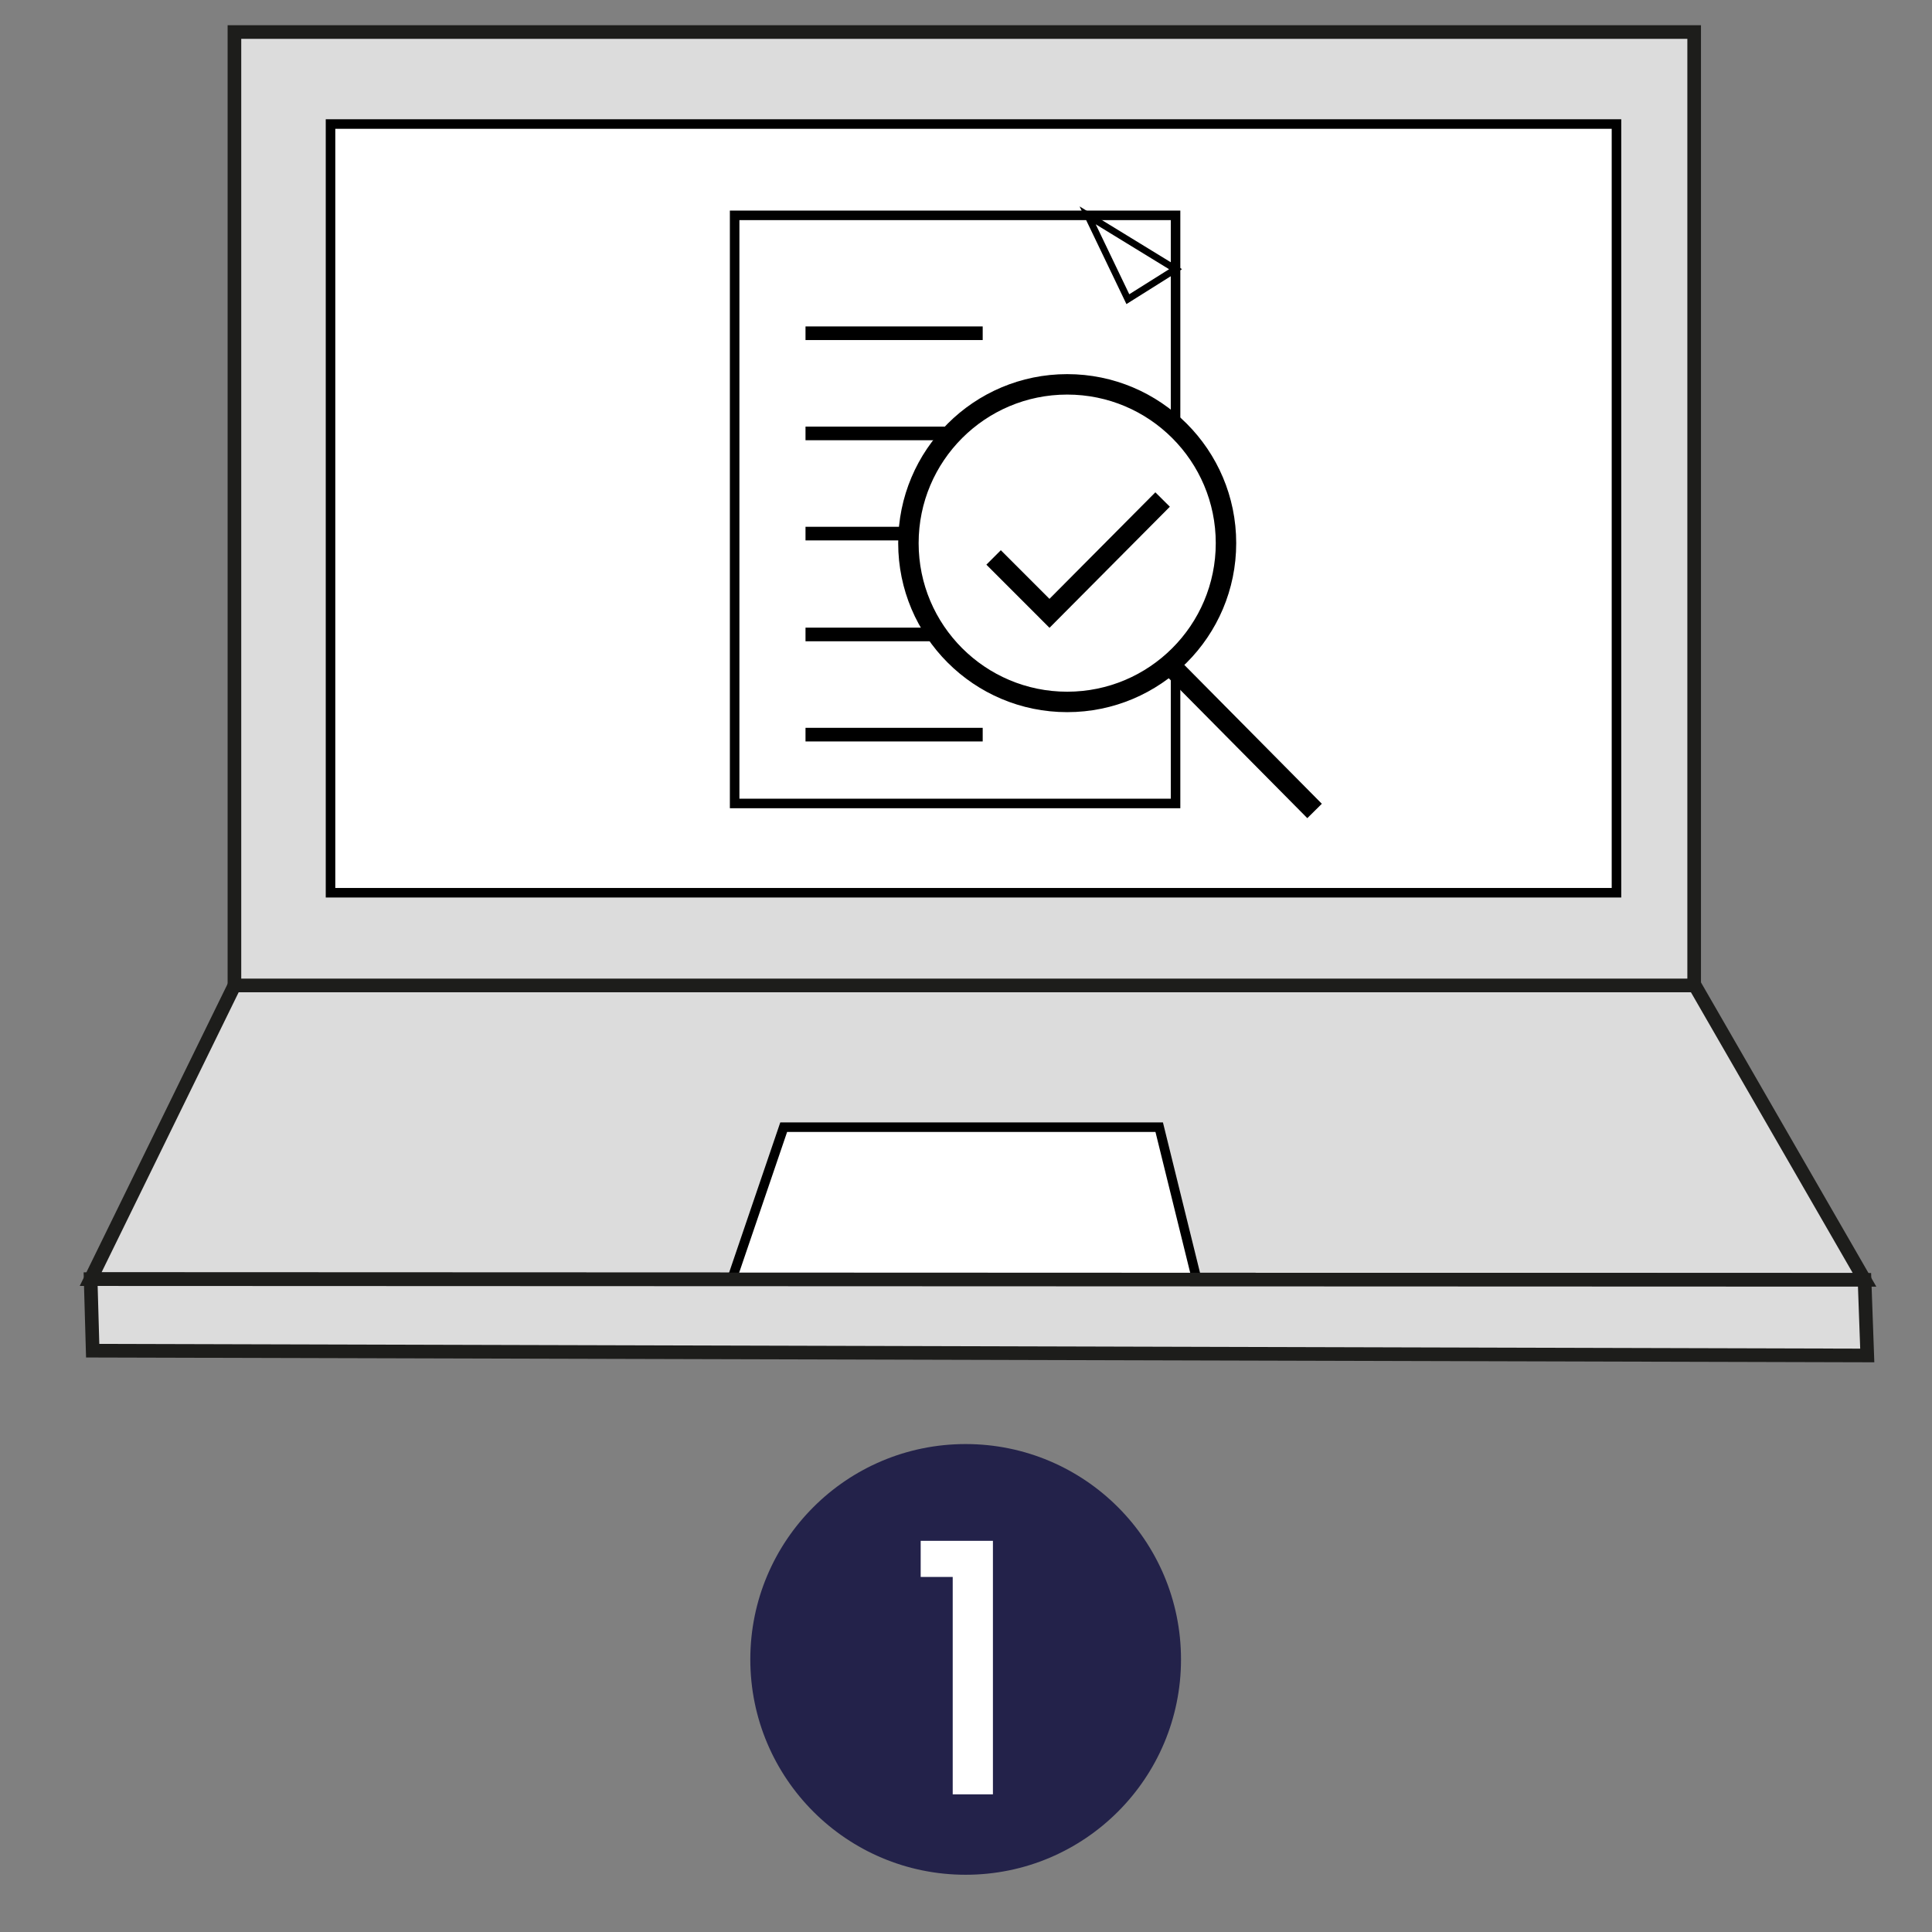 <svg xmlns="http://www.w3.org/2000/svg" id="Calque_1" viewBox="0 0 283.5 283.5"><rect x="0" y="0" width="283.5" height="283.5" fill="#808080" stroke="none"/><defs><style>      .st0 {        fill: #23224a;      }      .st1, .st2, .st3, .st4, .st5, .st6 {        stroke: #000;      }      .st1, .st2, .st4, .st7, .st5, .st6 {        stroke-miterlimit: 10;      }      .st1, .st3, .st8, .st4 {        fill: #fff;      }      .st1, .st6 {        stroke-width: 3px;      }      .st2, .st4 {        stroke-width: 1.4px;      }      .st2, .st5, .st6 {        fill: none;      }      .st9 {        isolation: isolate;      }      .st7 {        fill: #dcdcdc;        stroke: #1d1d1b;      }      .st7, .st5 {        stroke-width: 2px;      }    </style></defs><circle class="st0" cx="141.7" cy="243.5" r="31.6"></circle><g class="st9"><g class="st9"><g class="st9"><path class="st8" d="M135.1,231.4v-5.3h10.6v37.2h-5.9v-31.9h-4.7Z"></path></g></g></g><g><polygon class="st7" points="34.4 144.6 13.3 187.7 273.6 187.8 248.7 144.6 34.4 144.6"></polygon><rect class="st7" x="34.4" y="4.7" width="214.2" height="139.9"></rect><rect class="st4" x="48.5" y="18.2" width="188.7" height="112.8"></rect><polygon class="st4" points="115 165.4 170.1 165.4 175.6 187.7 107.4 187.7 115 165.4"></polygon><polygon class="st7" points="274 198.9 13.6 198.2 13.3 187.7 273.6 187.8 274 198.9"></polygon></g><rect class="st2" x="107.8" y="31.6" width="64.7" height="86.3"></rect><line class="st5" x1="118.2" y1="48.9" x2="144.2" y2="48.9"></line><line class="st5" x1="118.2" y1="63.6" x2="144.2" y2="63.6"></line><line class="st5" x1="118.2" y1="78.3" x2="144.2" y2="78.3"></line><line class="st5" x1="118.2" y1="93.1" x2="144.2" y2="93.1"></line><line class="st5" x1="118.2" y1="107.8" x2="144.2" y2="107.8"></line><circle class="st1" cx="156.6" cy="79.7" r="23.3"></circle><line class="st6" x1="192.9" y1="119" x2="172.1" y2="98"></line><polyline class="st6" points="145.8 81.8 154 90 170.6 73.3"></polyline><polygon class="st3" points="159.6 31.6 165.5 43.9 172.5 39.5 159.6 31.6"></polygon></svg>